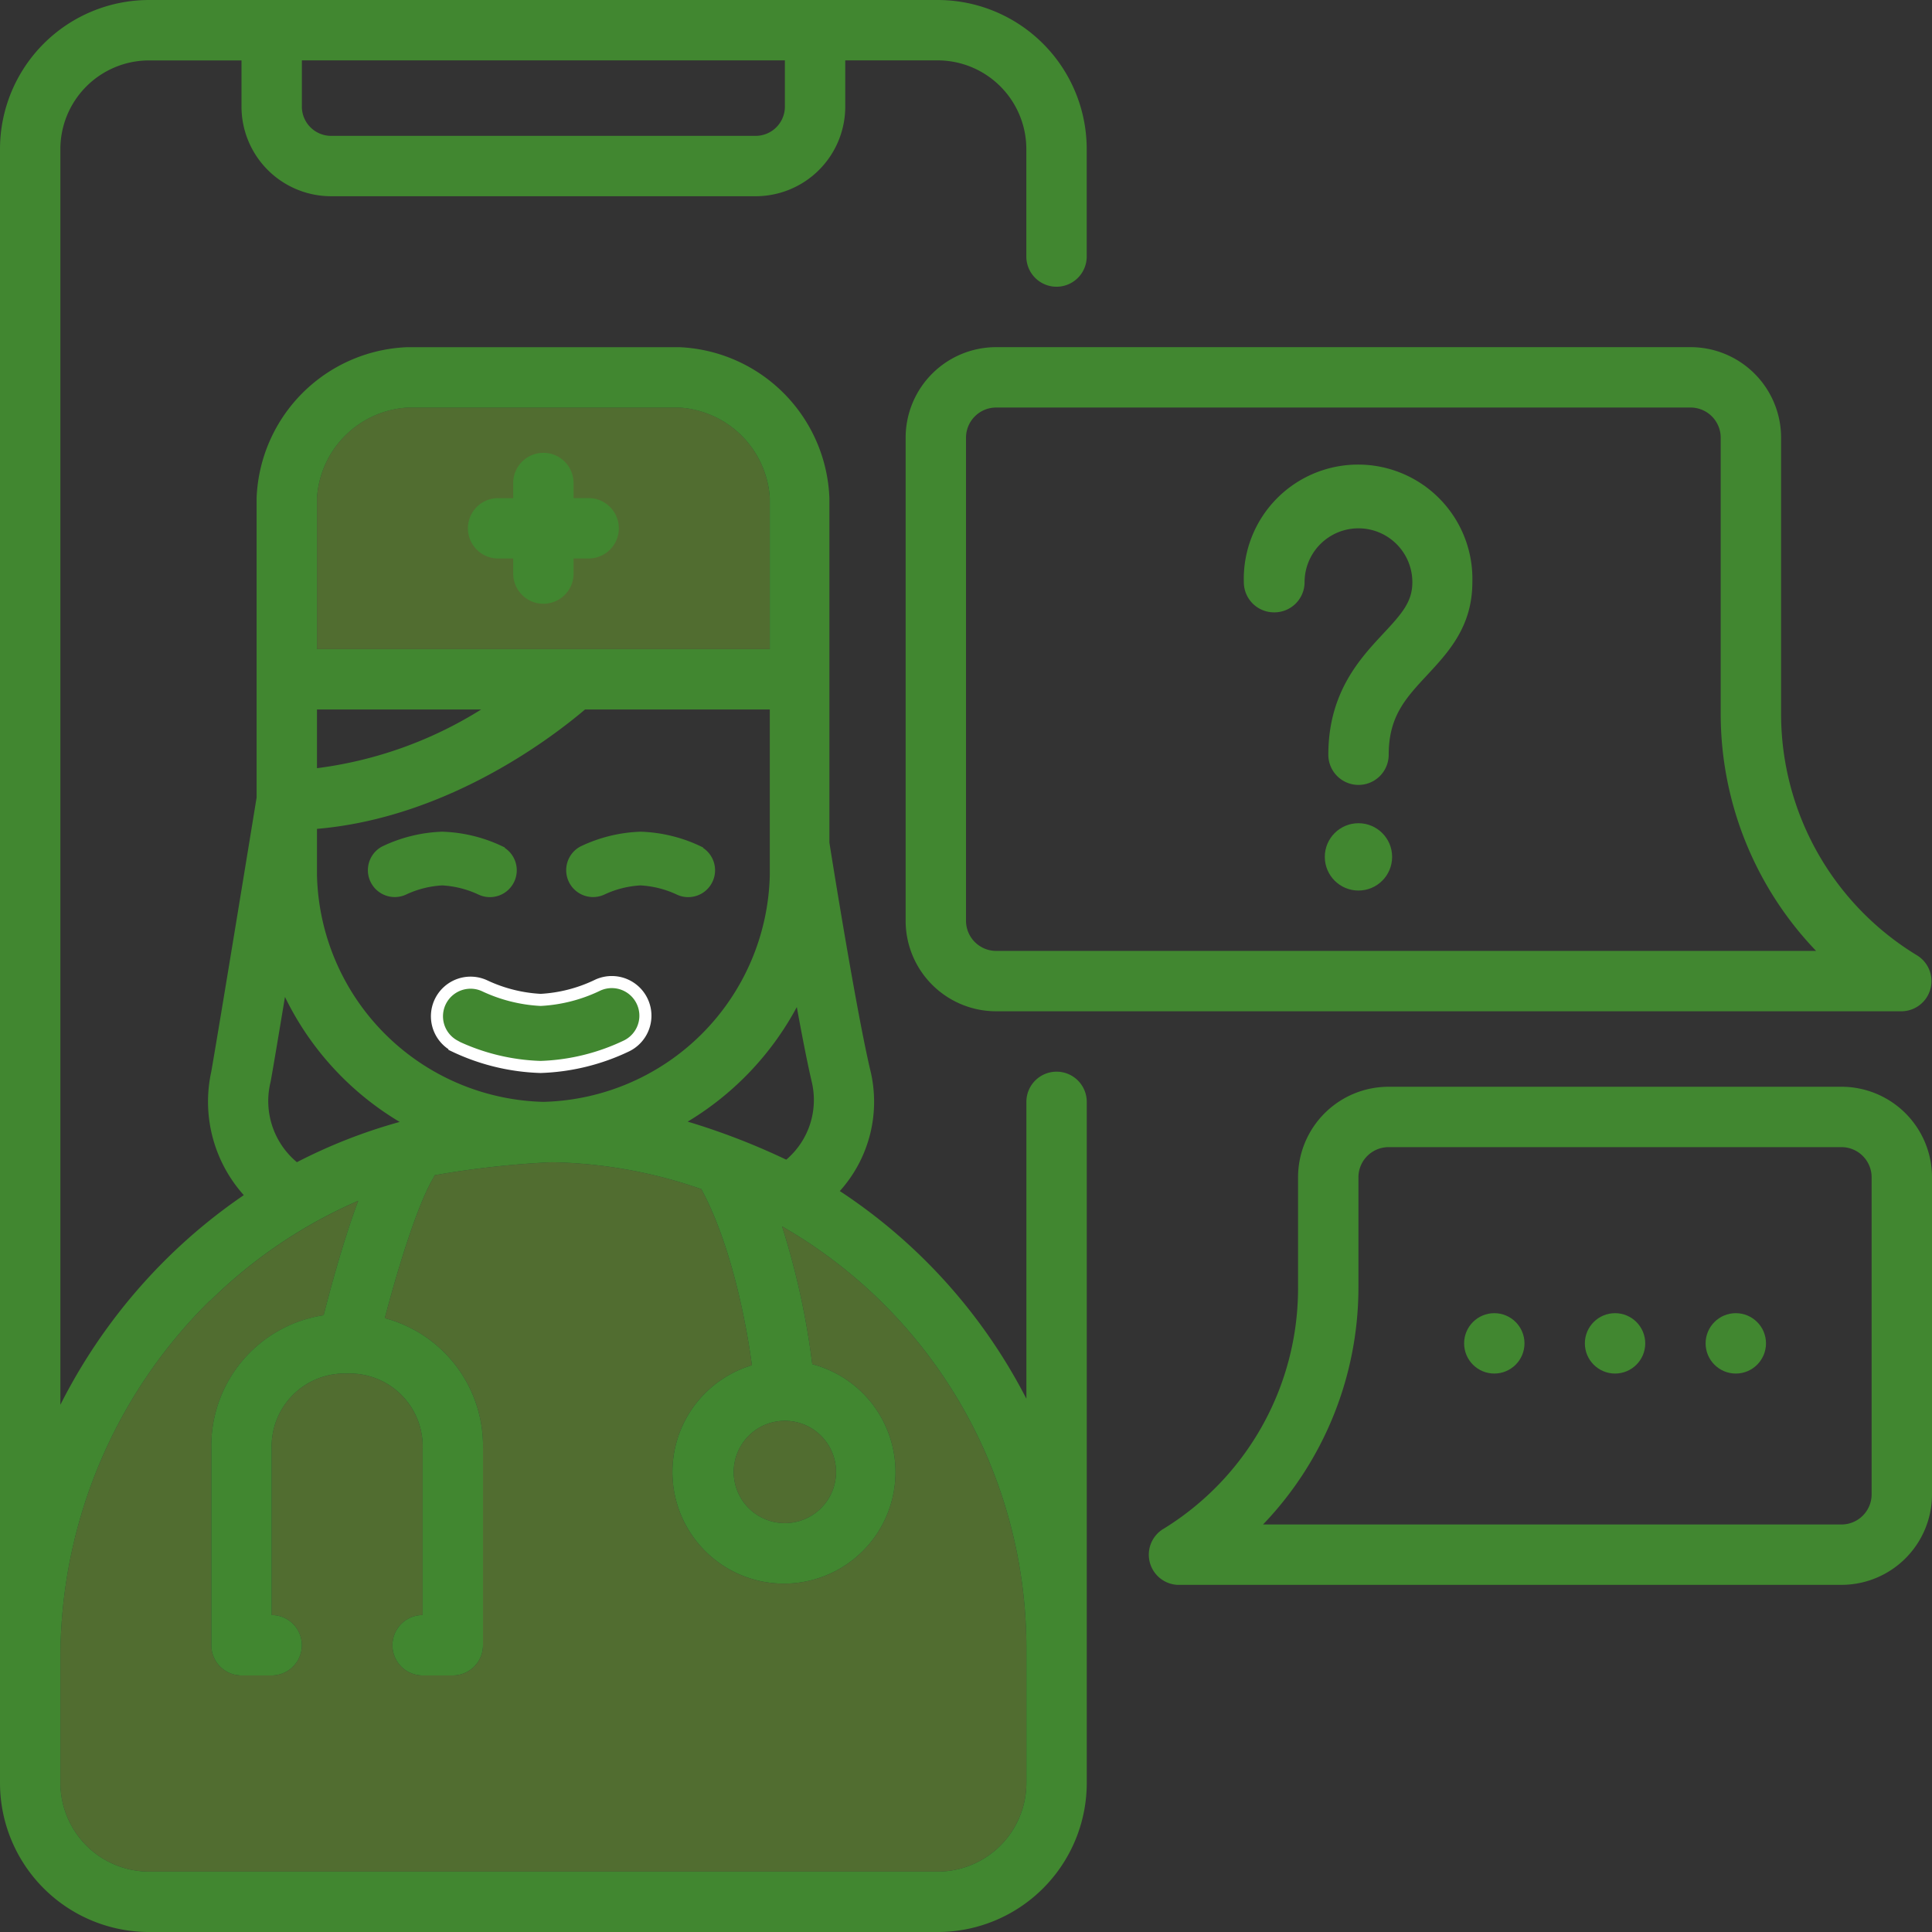 <svg xmlns="http://www.w3.org/2000/svg" width="119.999" height="120" viewBox="0 0 119.999 120">
  <rect x="0" y="0" width="119.999" height="120" fill="#333333" stroke="none"/>
  <g id="Group_40119" data-name="Group 40119" transform="translate(-660 -271)">
    <g id="Virtual_Visit_Icon_desktop" data-name="Virtual Visit Icon_desktop" transform="translate(660 271)">
      <circle id="Ellipse_50" data-name="Ellipse 50" cx="1.875" cy="1.875" r="1.875" transform="translate(105.938 81.563)" fill="#418730"/>
      <circle id="Ellipse_51" data-name="Ellipse 51" cx="1.875" cy="1.875" r="1.875" transform="translate(98.438 81.563)" fill="#418730"/>
      <circle id="Ellipse_52" data-name="Ellipse 52" cx="1.875" cy="1.875" r="1.875" transform="translate(90.938 81.563)" fill="#418730"/>
      <path id="Path_237" data-name="Path 237" d="M84.3,39.972A1.875,1.875,0,0,0,86.179,38.1a3.347,3.347,0,0,1,6.694,0c0,1.209-.628,1.931-1.819,3.206-1.434,1.538-3.4,3.647-3.4,7.509a1.875,1.875,0,0,0,3.75,0c0-2.391,1.059-3.516,2.391-4.95S96.6,40.844,96.6,38.1a7.1,7.1,0,1,0-14.194,0A1.875,1.875,0,0,0,84.3,39.972Z" transform="translate(-5.15 -1.938)" fill="#418730"/>
      <circle id="Ellipse_53" data-name="Ellipse 53" cx="2.091" cy="2.091" r="2.091" transform="translate(82.285 51.131)" fill="#418730"/>
      <path id="Path_238" data-name="Path 238" d="M119.132,72H91.007a5.625,5.625,0,0,0-5.625,5.625v6.881a17.541,17.541,0,0,1-8.437,15,1.875,1.875,0,0,0,.938,3.431h41.25a5.625,5.625,0,0,0,5.625-5.625V77.625A5.625,5.625,0,0,0,119.132,72Zm1.875,25.313a1.875,1.875,0,0,1-1.875,1.875H83.207a21.281,21.281,0,0,0,5.925-14.681V77.625a1.875,1.875,0,0,1,1.875-1.875h28.125a1.875,1.875,0,0,1,1.875,1.875Z" transform="translate(-4.758 -4.5)" fill="#418730"/>
      <path id="Path_239" data-name="Path 239" d="M60,28.625v30a5.625,5.625,0,0,0,5.625,5.625h56.25a1.875,1.875,0,0,0,.938-3.478,17.541,17.541,0,0,1-8.437-14.953V28.625A5.625,5.625,0,0,0,108.75,23H65.625A5.625,5.625,0,0,0,60,28.625Zm50.625,0V45.819A21.281,21.281,0,0,0,116.55,60.5H65.625a1.875,1.875,0,0,1-1.875-1.875v-30a1.875,1.875,0,0,1,1.875-1.875H108.75A1.875,1.875,0,0,1,110.625,28.625Z" transform="translate(-3.75 -1.438)" fill="#418730"/>
      <path id="Path_242" data-name="Path 242" d="M19.688,30.938a6,6,0,0,1,5.625-5.625H42.188a6,6,0,0,1,5.625,5.625v9.375H19.688ZM13.059,80.794a30.235,30.235,0,0,1,9.188-6.206c-.938,2.522-1.716,5.428-2.147,7.106A8.212,8.212,0,0,0,13.125,90v12.187A1.875,1.875,0,0,0,15,104.063h1.875a1.875,1.875,0,0,0,0-3.75V90a4.528,4.528,0,0,1,4.687-4.687h0A4.528,4.528,0,0,1,26.25,90v10.313a1.875,1.875,0,0,0,0,3.75h1.875A1.875,1.875,0,0,0,30,102.188V90a8.213,8.213,0,0,0-6.1-8.128c.741-2.812,1.969-6.947,3.028-8.728,0,0,.047-.1.075-.15a56.735,56.735,0,0,1,7.266-.806,29.681,29.681,0,0,1,9.291,1.669c1.875,3.469,2.812,8.437,3.141,10.941a6.928,6.928,0,1,0,3.75-.066,47.7,47.7,0,0,0-1.875-8.559A30.206,30.206,0,0,1,63.75,102.188v8.559a5.513,5.513,0,0,1-5.5,5.5H9.253a5.512,5.512,0,0,1-5.5-5.5v-7.931a31.125,31.125,0,0,1,9.272-22.022ZM48.75,88.247a3.178,3.178,0,1,1-3.178,3.178,3.178,3.178,0,0,1,3.178-3.178Z" fill="#71a92f" opacity="0.5"/>
      <path id="Path_240" data-name="Path 240" d="M65.625,66.563a1.875,1.875,0,0,0-1.875,1.875V86.878a34.05,34.05,0,0,0-11.588-12.9,8.287,8.287,0,0,0,1.875-7.584c-.872-3.75-2.325-12.8-2.522-14.062V30.938a9.75,9.75,0,0,0-9.328-9.375H25.313a9.75,9.75,0,0,0-9.375,9.375v18.6c-.244,1.5-2.25,13.772-2.812,17.006a8.7,8.7,0,0,0,2.016,7.688,34.33,34.33,0,0,0-4.734,3.891A34.828,34.828,0,0,0,3.75,87.253v-78a5.512,5.512,0,0,1,5.5-5.5H15V6.563a5.569,5.569,0,0,0,5.625,5.625h26.25A5.569,5.569,0,0,0,52.5,6.563V3.75h5.747a5.513,5.513,0,0,1,5.5,5.5v6.684a1.875,1.875,0,0,0,3.75,0V9.253A9.262,9.262,0,0,0,58.247,0H9.253A9.263,9.263,0,0,0,0,9.253V110.747A9.263,9.263,0,0,0,9.253,120H58.247a9.263,9.263,0,0,0,9.253-9.253V68.438A1.875,1.875,0,0,0,65.625,66.563ZM48.75,3.75V6.563a1.819,1.819,0,0,1-1.875,1.875H20.625A1.819,1.819,0,0,1,18.75,6.563V3.75ZM42.713,69.666a18.516,18.516,0,0,0,6.778-7.116c.328,1.8.656,3.488.938,4.688a4.866,4.866,0,0,1-1.594,4.791,42.8,42.8,0,0,0-6.122-2.363Zm-23.025-25.6h10.2a25.2,25.2,0,0,1-10.2,3.647Zm0,7.416c8.184-.7,14.719-5.775,16.65-7.416H47.813V54.375A14.428,14.428,0,0,1,33.75,68.438,14.428,14.428,0,0,1,19.688,54.375Zm0-20.541a6,6,0,0,1,5.625-5.625H42.188a6,6,0,0,1,5.625,5.625v9.375H19.688ZM16.809,67.191c.188-1.041.516-3.019.891-5.269a18.384,18.384,0,0,0,7.125,7.763,33.084,33.084,0,0,0-6.384,2.5,4.941,4.941,0,0,1-1.631-5Zm-3.75,13.6a30.235,30.235,0,0,1,9.188-6.206c-.938,2.522-1.716,5.428-2.147,7.106A8.212,8.212,0,0,0,13.125,90v12.187A1.875,1.875,0,0,0,15,104.063h1.875a1.875,1.875,0,0,0,0-3.75V90a4.528,4.528,0,0,1,4.687-4.687h0A4.528,4.528,0,0,1,26.25,90v10.313a1.875,1.875,0,0,0,0,3.75h1.875A1.875,1.875,0,0,0,30,102.188V90a8.213,8.213,0,0,0-6.1-8.128c.741-2.812,1.969-6.947,3.028-8.728,0,0,.047-.1.075-.15a56.735,56.735,0,0,1,7.266-.806,29.681,29.681,0,0,1,9.291,1.669c1.875,3.469,2.812,8.437,3.141,10.941a6.928,6.928,0,1,0,3.75-.066,47.7,47.7,0,0,0-1.875-8.559A30.206,30.206,0,0,1,63.75,102.188v8.559a5.513,5.513,0,0,1-5.5,5.5H9.253a5.512,5.512,0,0,1-5.5-5.5v-7.931a31.125,31.125,0,0,1,9.272-22.022ZM48.75,88.247a3.178,3.178,0,1,1-3.178,3.178,3.178,3.178,0,0,1,3.178-3.178Z" fill="#418730"/>
      <path id="Path_241" data-name="Path 241" d="M38.5,32.813h-.937v-.937a1.875,1.875,0,0,0-3.75,0v.938h-.937a1.875,1.875,0,0,0,0,3.75h.938V37.5a1.875,1.875,0,0,0,3.75,0v-.937H38.5a1.875,1.875,0,0,0,0-3.75Z" transform="translate(-1.938 -1.875)" fill="#418730"/>
    </g>
    <g id="Group_40040" data-name="Group 40040" transform="translate(683.045 320.906)">
      <path id="Path_1264" data-name="Path 1264" d="M62.626,91.916a13.347,13.347,0,0,0,5.353,1.3A13.336,13.336,0,0,0,73.333,91.9a2.088,2.088,0,0,0-1.868-3.736,9.278,9.278,0,0,1-3.485.887,9.319,9.319,0,0,1-3.5-.887A2.087,2.087,0,0,0,62.626,91.9Z" transform="translate(-57.445 -76.852)" fill="#418730" stroke="#fff" stroke-width="0.75"/>
      <path id="Path_1269" data-name="Path 1269" d="M.748,2.7a9.066,9.066,0,0,0,3.636.886,9.059,9.059,0,0,0,3.636-.9A1.419,1.419,0,0,0,6.752.15a6.3,6.3,0,0,1-2.368.6A6.33,6.33,0,0,1,2.01.15,1.418,1.418,0,0,0,.748,2.688Z" transform="translate(8.805 5.588) rotate(180)" fill="#418730" stroke="#418730" stroke-width="0.5"/>
      <path id="Path_1270" data-name="Path 1270" d="M.748,2.7a9.066,9.066,0,0,0,3.636.886,9.059,9.059,0,0,0,3.636-.9A1.419,1.419,0,0,0,6.752.15a6.3,6.3,0,0,1-2.368.6A6.33,6.33,0,0,1,2.01.15,1.418,1.418,0,0,0,.748,2.688Z" transform="translate(21.122 5.588) rotate(180)" fill="#418730" stroke="#418730" stroke-width="0.5"/>
    </g>
  </g>
</svg>

